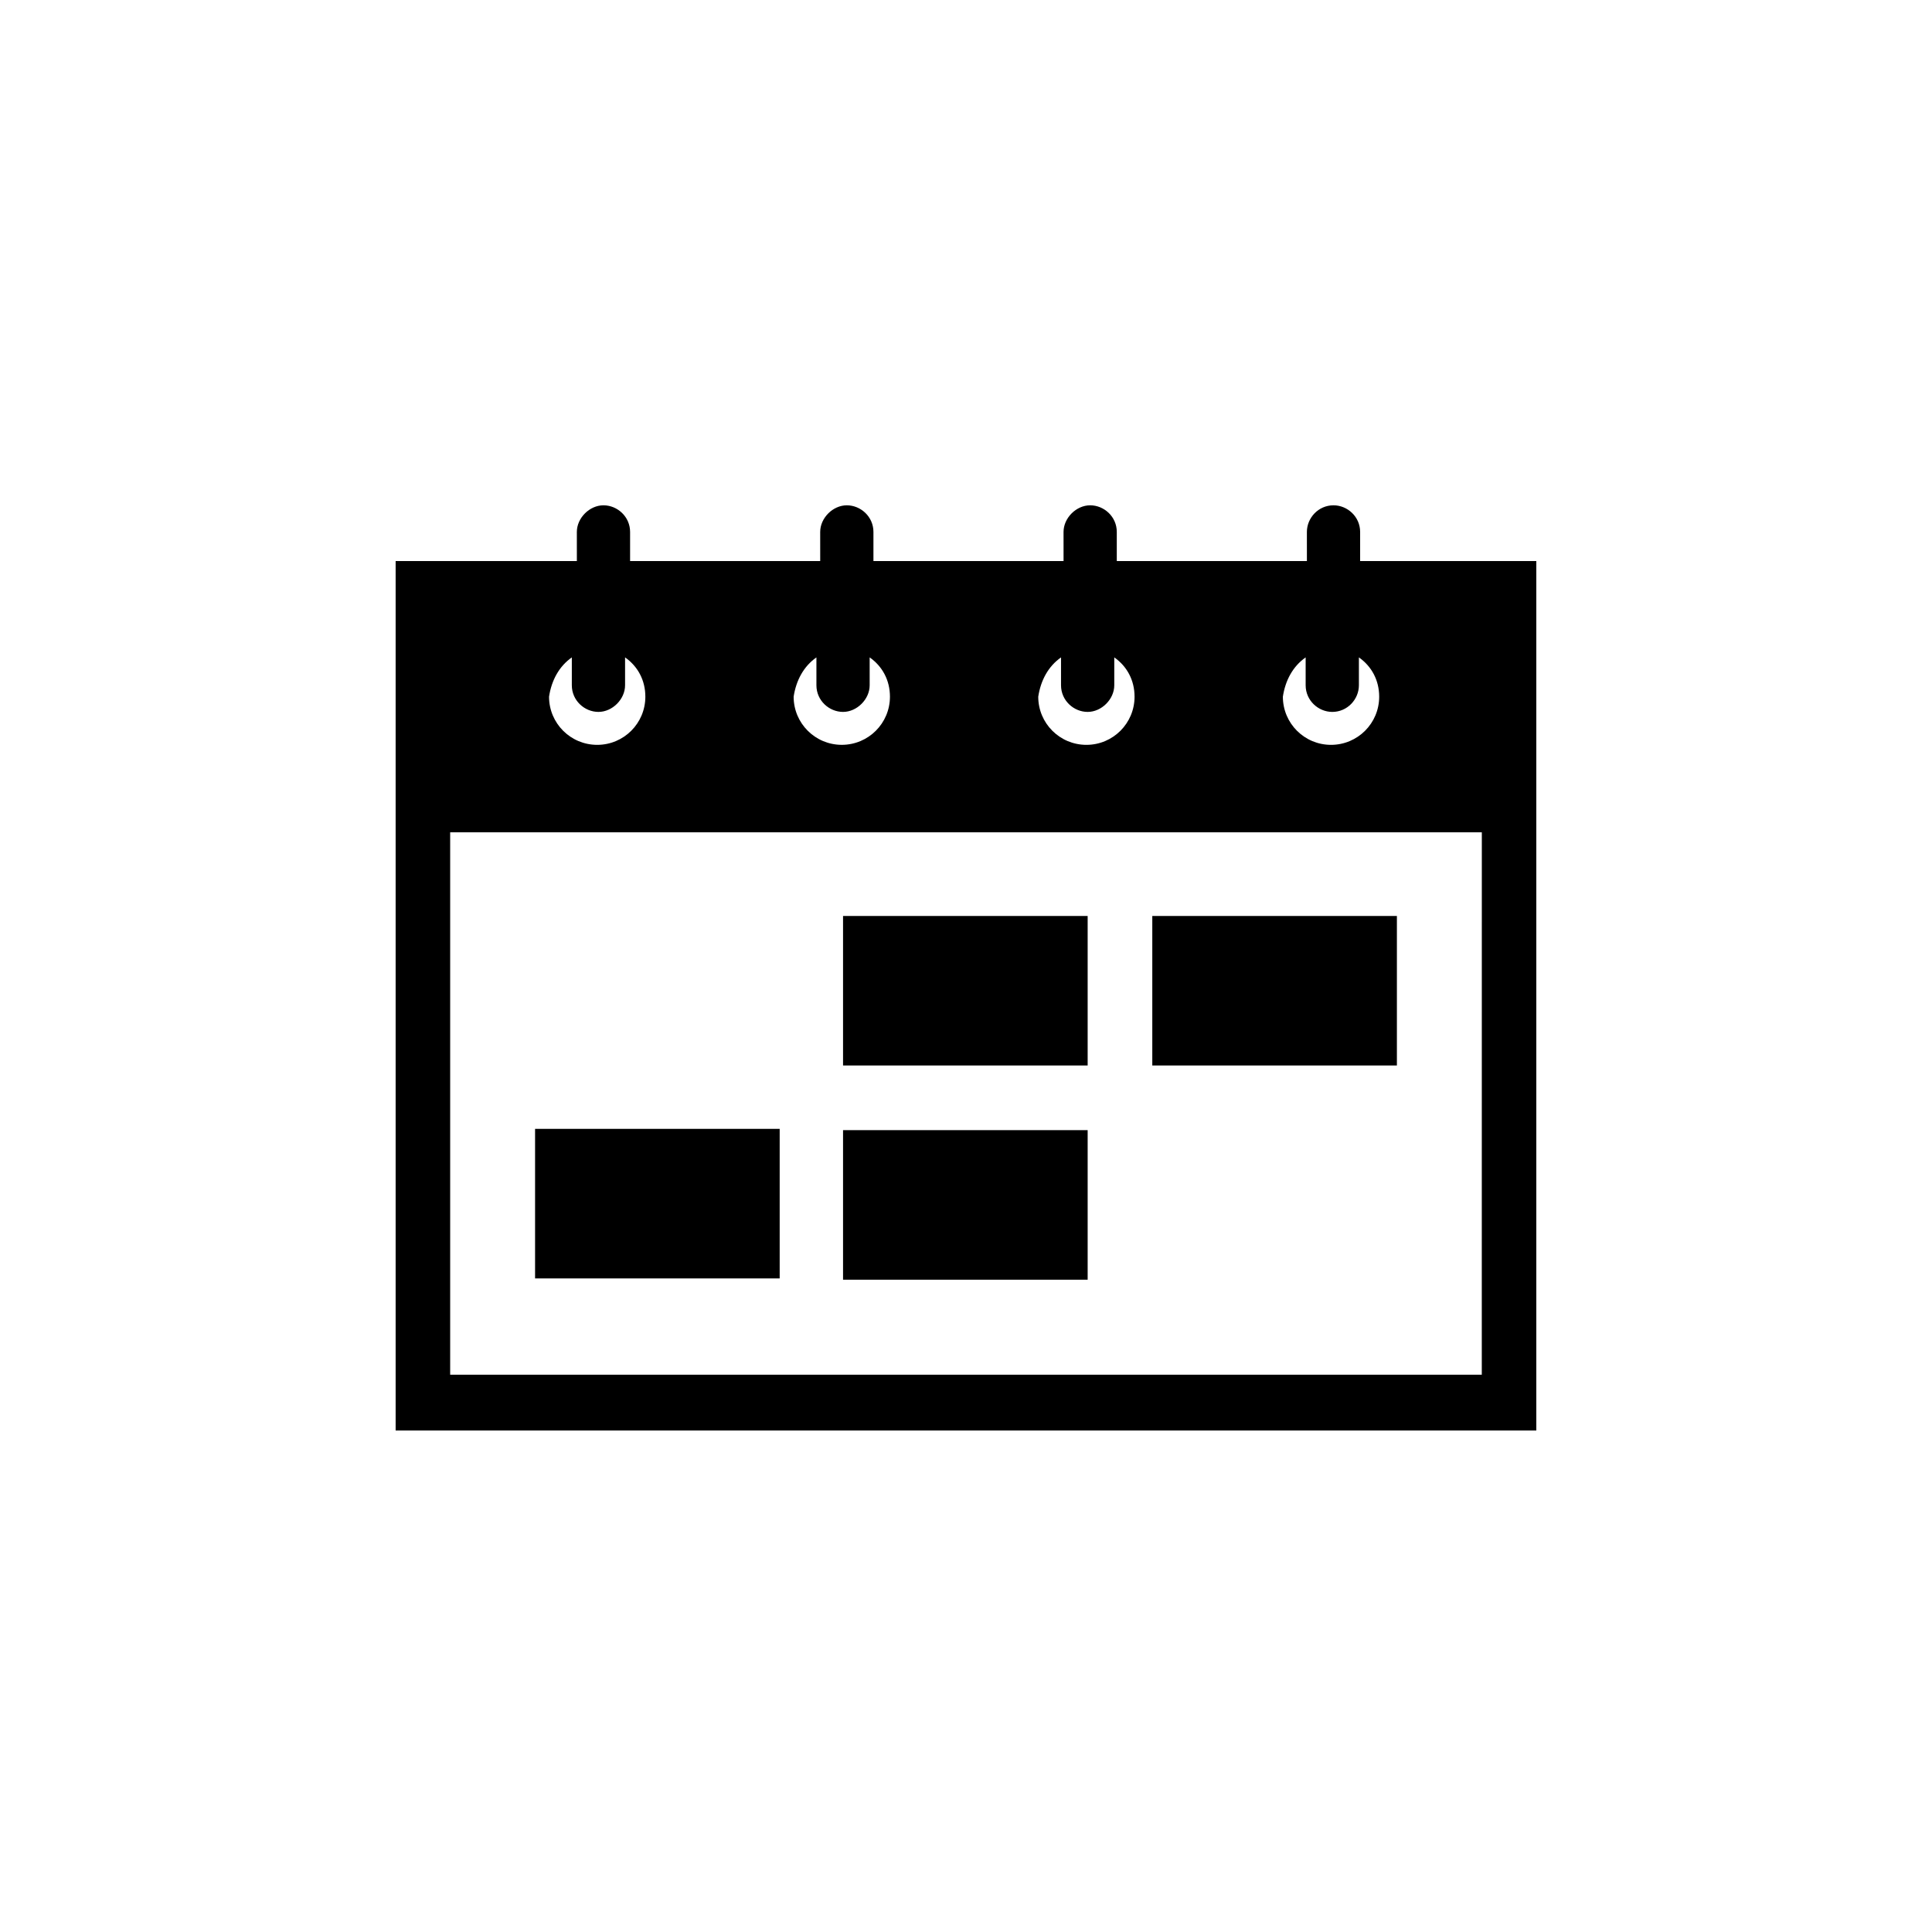 <?xml version="1.0" encoding="UTF-8"?>
<!-- Uploaded to: ICON Repo, www.iconrepo.com, Generator: ICON Repo Mixer Tools -->
<svg fill="#000000" width="800px" height="800px" version="1.1" viewBox="144 144 512 512" xmlns="http://www.w3.org/2000/svg">
 <path d="m504.45 292.69v-7.723c0-4.031-3.359-7.055-7.055-7.055-4.031 0-7.055 3.359-7.055 7.055l0.004 7.723h-50.383v-7.723c0-4.031-3.359-7.055-7.055-7.055-3.691 0-7.055 3.359-7.055 7.055l0.004 7.723h-50.383v-7.723c0-4.031-3.359-7.055-7.055-7.055-3.691 0-7.055 3.359-7.055 7.055l0.004 7.723h-50.383v-7.723c0-4.031-3.359-7.055-7.055-7.055-3.691 0-7.055 3.359-7.055 7.055l0.004 7.723h-48.027v230.41h302.29v-230.41zm-14.438 25.527v7.391c0 4.031 3.359 7.055 7.055 7.055 4.031 0 7.055-3.359 7.055-7.055v-7.391c3.359 2.352 5.375 6.047 5.375 10.414 0 7.055-5.707 12.762-12.762 12.762-7.055 0-12.762-5.707-12.762-12.762 0.66-4.367 2.676-8.066 6.039-10.414zm-64.828 0v7.391c0 4.031 3.359 7.055 7.055 7.055 3.691 0 7.055-3.359 7.055-7.055v-7.391c3.359 2.352 5.375 6.047 5.375 10.414 0 7.055-5.707 12.762-12.762 12.762-7.055 0-12.762-5.707-12.762-12.762 0.664-4.367 2.68-8.066 6.039-10.414zm-64.824 0v7.391c0 4.031 3.359 7.055 7.055 7.055 3.691 0 7.055-3.359 7.055-7.055v-7.391c3.359 2.348 5.375 6.047 5.375 10.41 0 7.055-5.707 12.762-12.762 12.762-7.055 0-12.762-5.707-12.762-12.762 0.668-4.363 2.684-8.062 6.039-10.41zm-64.82 0v7.391c0 4.031 3.359 7.055 7.055 7.055 3.691 0 7.055-3.359 7.055-7.055v-7.391c3.359 2.352 5.375 6.047 5.375 10.414 0 7.055-5.707 12.762-12.762 12.762s-12.762-5.707-12.762-12.762c0.664-4.367 2.68-8.066 6.039-10.414zm241.15 190.1h-273.39v-143.75h273.4zm-104.45-121.58h-64.824v39.633h64.824zm81.953 0h-64.824v39.633h64.824zm-163.57 56.426h-64.824v39.633h64.824zm81.617 0.332h-64.824v39.637h64.824z"/>
</svg>
